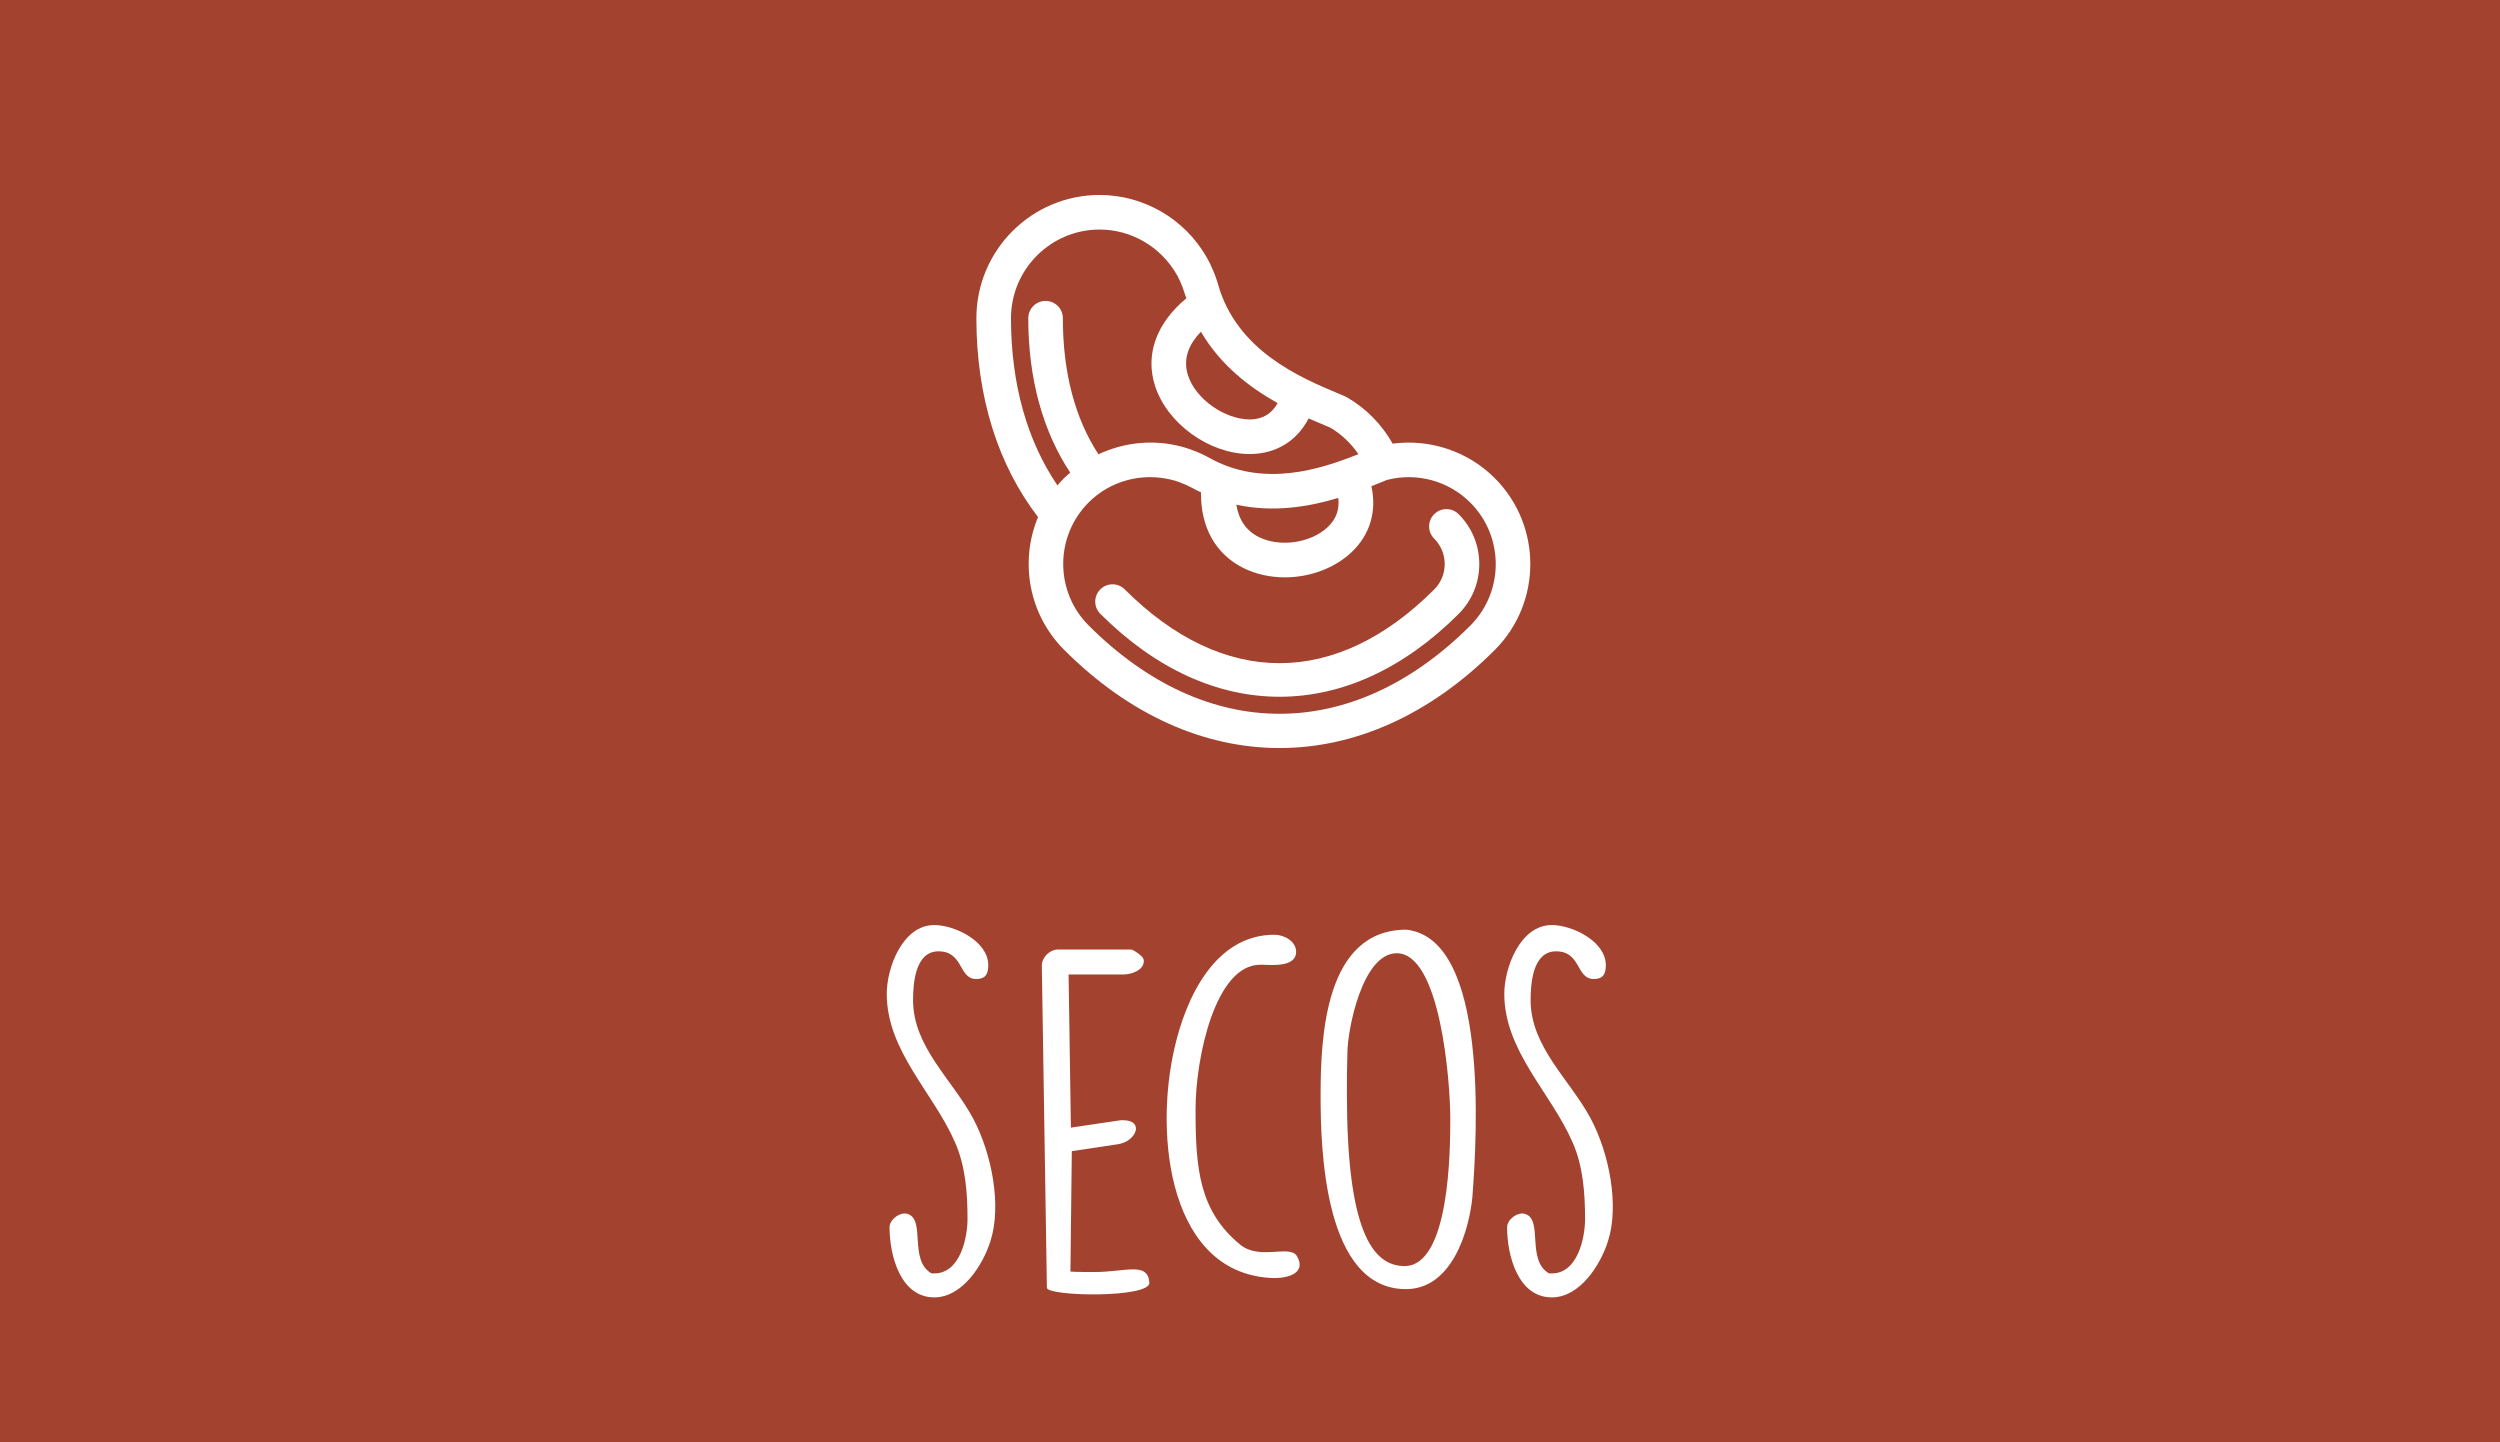 <!-- Generator: Adobe Illustrator 22.0.0, SVG Export Plug-In  -->
<svg version="1.1"
	 xmlns="http://www.w3.org/2000/svg" xmlns:xlink="http://www.w3.org/1999/xlink" xmlns:a="http://ns.adobe.com/AdobeSVGViewerExtensions/3.0/"
	 x="0px" y="0px" width="144.592px" height="83.418px" viewBox="0 0 144.592 83.418"
	 style="enable-background:new 0 0 144.592 83.418;" xml:space="preserve">
<style type="text/css">
	.st0{fill:#A3432F;}
	.st1{fill:#FFFFFF;}
	.st2{font-family:'DKLemonYellowSun';}
	.st3{font-size:26.694px;}
</style>
<defs>
</defs>
<g>
	<rect class="st0" width="144.592" height="83.418"/>
	<g>
		<path class="st1" d="M52.488,70.209c1.068,0.32,0.054,2.669,1.388,3.442h0.16c1.495,0,1.922-2.055,1.922-3.148
			c0-1.468-0.107-3.043-0.721-4.431c-1.254-2.882-3.95-5.284-3.95-8.594c0-1.494,0.907-3.976,2.749-3.976
			c1.174,0,3.123,0.934,3.123,2.321c0,0.507-0.16,0.801-0.694,0.801c-1.041,0-0.721-1.602-2.188-1.602
			c-1.361,0-1.468,1.896-1.468,2.829c0,2.695,2.269,4.591,3.47,6.832c1.094,2.055,1.654,5.044,1.014,7.072
			c-0.427,1.388-1.628,3.282-3.256,3.282c-1.975,0-2.588-2.455-2.588-4.056C51.447,70.53,52.061,70.076,52.488,70.209z"/>
		<path class="st1" d="M60.256,55.851c0-0.479,0.454-0.934,0.934-0.934h4.216c0.16,0,0.694,0.4,0.721,0.534
			c0.027,0.053,0.027,0.08,0.027,0.133c0,0.534-0.721,0.774-1.147,0.774h-3.203l0.133,8.86l2.882-0.428h0.133
			c1.254,0,0.774,1.228-0.293,1.388l-2.669,0.4l-0.08,6.966c0.24,0.026,1.147,0.026,1.388,0.026c1.788,0,3.096-0.613,3.176,0.614
			c0.053,0.907-5.925,0.801-5.925,0.293L60.256,55.851z"/>
		<path class="st1" d="M74.964,55.051c0,0.934-1.548,0.747-1.922,0.747h-0.16c-2.588,0-3.736,5.364-3.736,8.38
			c0,3.416,0.213,5.845,2.562,7.793c1.148,0.96,2.909-0.027,3.31,0.693c0.534,0.935-0.454,1.255-1.308,1.255
			c-6.058-0.134-6.992-8.167-5.765-13.371c0.641-2.775,2.295-6.485,5.765-6.485C74.27,54.063,74.964,54.437,74.964,55.051z"/>
		<path class="st1" d="M81.343,53.77c4.777,0.533,4.083,11.902,3.816,15.452c-0.187,1.948-1.174,5.337-3.843,5.337
			c-4.724,0-4.937-8.06-4.937-11.182C76.38,59.988,76.62,53.77,81.343,53.77z M77.901,63.271c0,7.819,1.441,9.954,3.336,9.954
			c2.616,0,2.642-6.778,2.642-8.46v-0.106c0-2.056-0.561-9.527-3.096-9.527c-2.001,0-2.855,4.456-2.855,5.791
			C77.901,61.776,77.901,62.524,77.901,63.271z"/>
		<path class="st1" d="M88.205,70.209c1.068,0.32,0.054,2.669,1.388,3.442h0.16c1.495,0,1.922-2.055,1.922-3.148
			c0-1.468-0.107-3.043-0.721-4.431c-1.254-2.882-3.95-5.284-3.95-8.594c0-1.494,0.907-3.976,2.749-3.976
			c1.174,0,3.123,0.934,3.123,2.321c0,0.507-0.16,0.801-0.694,0.801c-1.041,0-0.721-1.602-2.188-1.602
			c-1.361,0-1.468,1.896-1.468,2.829c0,2.695,2.269,4.591,3.47,6.832c1.094,2.055,1.654,5.044,1.014,7.072
			c-0.427,1.388-1.628,3.282-3.256,3.282c-1.975,0-2.588-2.455-2.588-4.056C87.164,70.53,87.778,70.076,88.205,70.209z"/>
	</g>
	<g>
		<path class="st1" d="M86.451,27.652c-1.554-1.555-3.751-2.279-5.905-1.993c-0.621-1.1-1.528-2.039-2.659-2.689
			c-0.034-0.02-0.07-0.038-0.107-0.053l-0.367-0.154c-2.206-0.926-5.898-2.476-6.975-6.35c-0.104-0.355-0.24-0.711-0.367-0.967
			c-0.072-0.202-0.294-0.585-0.294-0.585s0.001,0,0.001,0c-1.27-2.211-3.639-3.585-6.18-3.585c-3.93,0-7.127,3.197-7.127,7.127
			c0,4.612,1.277,8.521,3.565,11.503c-1.062,2.553-0.56,5.609,1.514,7.682c3.783,3.783,8.119,5.676,12.455,5.676
			c4.334,0,8.667-1.891,12.447-5.671C89.193,34.854,89.193,30.393,86.451,27.652z M62.965,36.175
			c-1.962-1.962-1.963-5.153-0.002-7.115c0.949-0.949,2.234-1.464,3.558-1.464c0.444,0,0.894,0.058,1.335,0.178
			c0.01,0.002,0.184,0.043,0.356,0.114c0.26,0.093,0.505,0.203,0.718,0.32c0.177,0.1,0.355,0.183,0.533,0.269
			c-0.031,1.989,0.828,3.559,2.432,4.365c0.738,0.371,1.575,0.55,2.418,0.55c1.421,0,2.858-0.509,3.862-1.46
			c1.072-1.017,1.459-2.369,1.143-3.811c0.212-0.084,0.416-0.167,0.604-0.243l0.296-0.121c1.727-0.447,3.564,0.056,4.819,1.31
			c1.962,1.962,1.963,5.153,0.002,7.114C78.231,42.986,69.772,42.984,62.965,36.175z M68.053,15.873
			c0.005,0.008,0.1,0.162,0.175,0.342c0.119,0.25,0.217,0.505,0.287,0.746c0.028,0.102,0.066,0.196,0.097,0.295
			c-1.723,1.429-2.389,3.237-1.811,5.051c0.697,2.189,3.143,3.953,5.47,3.952c0.018,0,0.034,0,0.051,0
			c1.505-0.017,2.687-0.761,3.367-2.059c0.341,0.151,0.662,0.286,0.951,0.407l0.302,0.127c0.66,0.389,1.205,0.92,1.625,1.533
			c-2.209,0.88-5.518,1.969-8.662,0.193c-0.316-0.174-0.659-0.328-0.934-0.421c-0.192-0.089-0.611-0.201-0.611-0.201s0,0,0.001,0
			c-1.635-0.443-3.344-0.261-4.831,0.436c-1.343-2.054-2.058-4.695-2.058-7.87c0-0.552-0.447-1-1-1c-0.553,0-1,0.448-1,1
			c0,3.541,0.857,6.557,2.428,8.935c-0.117,0.102-0.24,0.196-0.351,0.307c-0.138,0.138-0.264,0.284-0.389,0.43
			c-1.736-2.559-2.688-5.823-2.688-9.673c0-2.827,2.3-5.127,5.127-5.127C65.426,13.277,67.129,14.266,68.053,15.873z M68.707,21.7
			c-0.323-1.014,0.12-1.862,0.751-2.515c1.138,1.948,2.837,3.237,4.438,4.13c-0.342,0.614-0.873,0.937-1.596,0.945
			C70.83,24.258,69.145,23.079,68.707,21.7z M72.794,31.055c-0.723-0.364-1.153-1.003-1.287-1.866
			c2.143,0.469,4.199,0.123,5.897-0.391c0.076,0.65-0.115,1.217-0.605,1.681C75.814,31.412,74.018,31.671,72.794,31.055z"/>
		<path class="st1" d="M84.363,29.739c-0.391-0.391-1.023-0.391-1.414,0c-0.391,0.391-0.391,1.023,0,1.414
			c0.392,0.393,0.608,0.914,0.608,1.47c0,0.556-0.216,1.077-0.607,1.469c-5.688,5.688-12.21,5.684-17.897-0.004
			c-0.391-0.391-1.023-0.391-1.414,0c-0.391,0.391-0.391,1.024,0,1.414c3.197,3.197,6.782,4.796,10.366,4.796
			c3.582,0,7.165-1.597,10.359-4.792c0.77-0.769,1.193-1.793,1.193-2.883C85.556,31.533,85.133,30.508,84.363,29.739z"/>
	</g>
</g>
</svg>